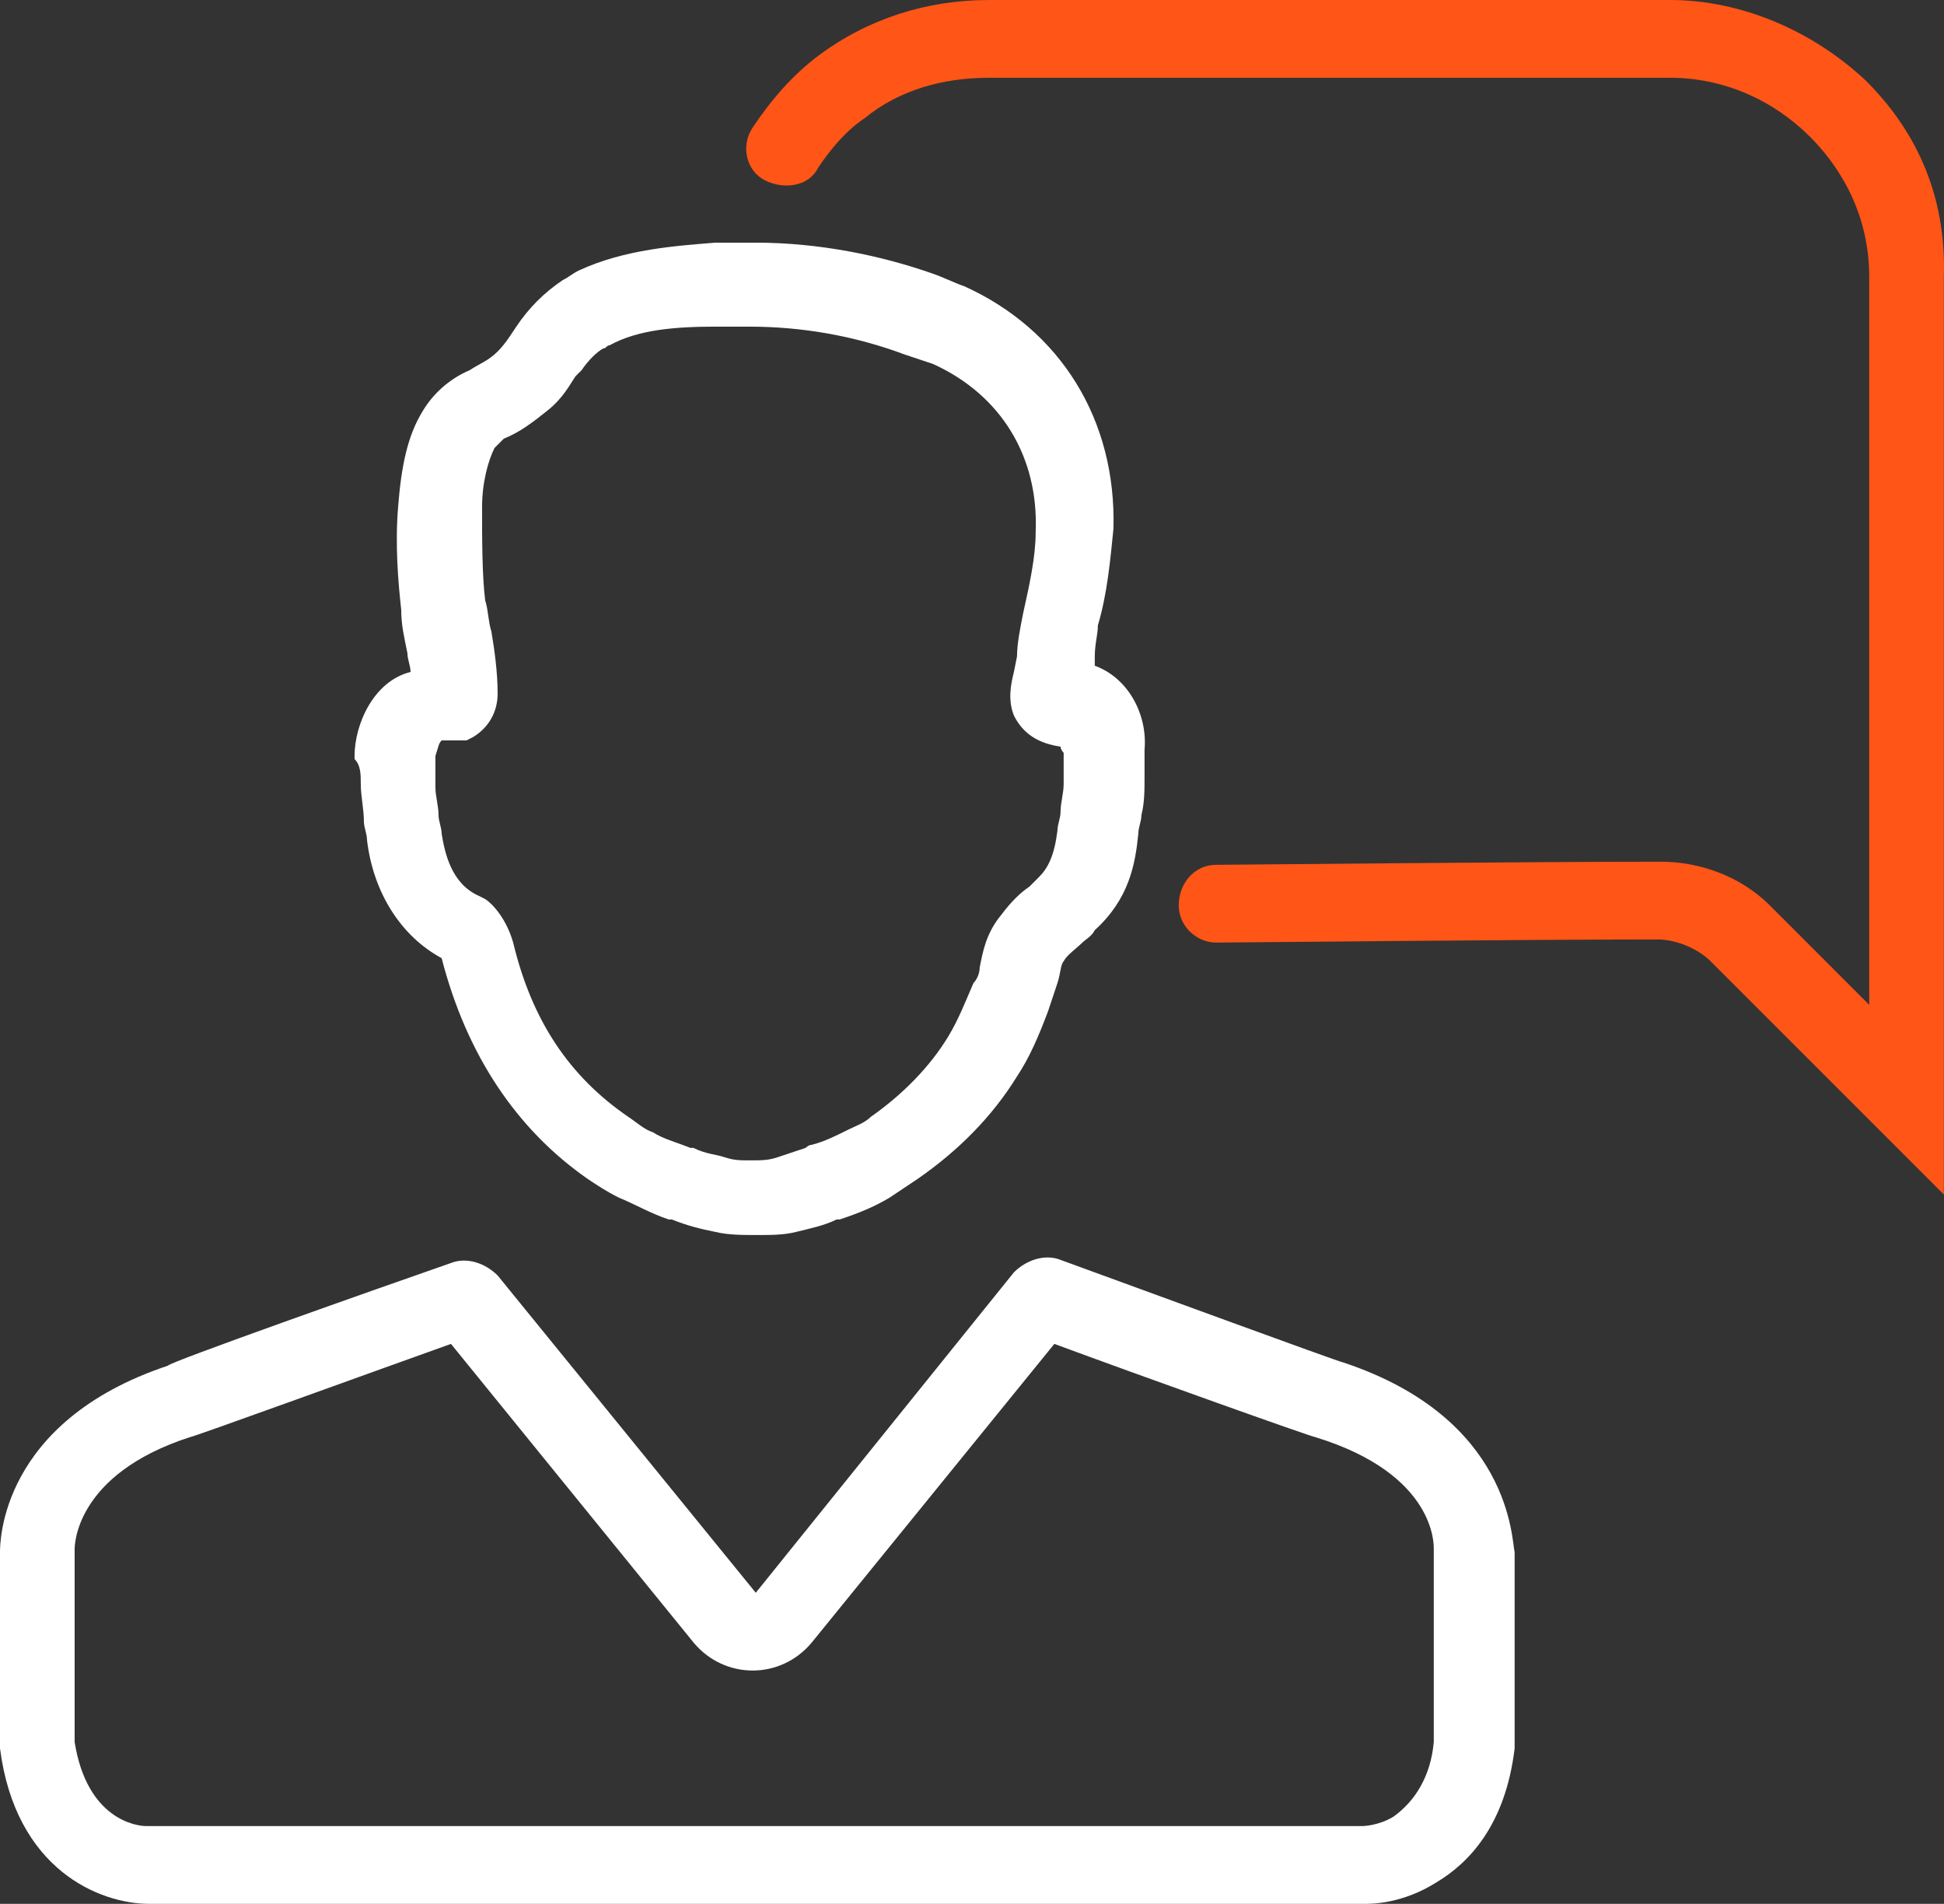 <?xml version="1.0" encoding="UTF-8"?><svg id="Layer_1" xmlns="http://www.w3.org/2000/svg" viewBox="0 0 62.505 61.2"><rect x="0" y="0" width="62.505" height="61.2" fill="#333333" stroke="none"/><defs><style>.cls-1{fill:#fff;}.cls-2{fill:#ff5517;}</style></defs><path class="cls-1" d="M11.6,25.2c0,.4.1.8.1,1.2,0,.2.1.4.1.6.2,1.7,1.1,3.1,2.4,3.8h0c.8,3.1,2.4,5.5,4.7,7.1.3.2.6.4,1,.6.5.2,1,.5,1.6.7h.1c.5.2.9.3,1.4.4.4.1.9.1,1.3.1h.1c.4,0,.8,0,1.2-.1.4-.1.9-.2,1.3-.4h.1c.6-.2,1.1-.4,1.6-.7.3-.2.6-.4.9-.6,1.3-.9,2.4-2,3.2-3.3.4-.6.7-1.3,1-2.1.1-.3.2-.6.3-.9.1-.3.1-.6.2-.7.1-.2.4-.4.6-.6.1-.1.3-.2.4-.4,1.1-1,1.3-2.1,1.4-3.1,0-.2.1-.4.1-.6.1-.4.1-.8.1-1.2v-.9h0c.1-1.1-.5-2.3-1.6-2.7v-.3c0-.4.1-.7.1-1,.3-1,.4-2.1.5-3.1.1-3.5-1.7-6.4-4.8-7.8-.3-.1-.7-.3-1-.4-1.7-.6-3.7-1-5.7-1h-1.3c-1.2.1-2.9.2-4.4.9-.2.1-.3.2-.5.3-.6.4-1.1.9-1.5,1.5l-.2.3q-.2.3-.4.5c-.3.3-.6.4-.9.6-.7.3-1.2.8-1.5,1.3-.5.8-.7,1.8-.8,3.1-.1,1.2,0,2.4.1,3.3,0,.5.1.9.2,1.4,0,.2.1.4.1.6-1.2.3-1.8,1.7-1.8,2.7v.1c.2.2.2.5.2.8ZM14.2,23.8h.8l.2-.1c.5-.3.8-.8.8-1.4,0-.7-.1-1.4-.2-2-.1-.3-.1-.7-.2-1-.1-.8-.1-2-.1-3,0-.8.2-1.5.4-1.9.1-.1.2-.2.3-.3.5-.2.9-.5,1.4-.9s.7-.8.9-1.1l.2-.2c.2-.3.5-.6.7-.7.1,0,.1-.1.2-.1.9-.5,2.1-.6,3.4-.6h1.1c1.7,0,3.4.3,5,.9.3.1.6.2.9.3,2.2,1,3.4,3,3.3,5.4,0,.8-.2,1.7-.4,2.6-.1.5-.2,1-.2,1.4l-.1.5c-.1.4-.2.9,0,1.4.3.6.8.9,1.5,1,0,.1.1.2.1.2v1c0,.3-.1.6-.1.9,0,.2-.1.4-.1.6-.1.8-.3,1.2-.6,1.5-.1.1-.2.2-.3.3-.3.2-.6.5-.9.9-.5.6-.6,1.2-.7,1.7,0,.2-.1.4-.2.5-.3.7-.5,1.2-.8,1.7-.6,1-1.5,1.9-2.5,2.6-.2.2-.5.3-.7.4-.4.2-.8.4-1.2.5-.1,0-.2.1-.2.1-.3.1-.6.2-.9.3s-.5.1-.9.1c-.3,0-.5,0-.8-.1s-.6-.1-1-.3h-.1c-.5-.2-.9-.3-1.2-.5-.3-.1-.5-.3-.8-.5-1.9-1.3-3.1-3.1-3.7-5.6-.2-.7-.6-1.2-.9-1.4l-.2-.1c-.9-.4-1.1-1.4-1.2-2,0-.2-.1-.4-.1-.6,0-.3-.1-.6-.1-.9v-1c.1-.3.1-.4.2-.5Z"/><path class="cls-2" d="M60,2.6c-1.7-1.6-4-2.6-6.3-2.6h-21.9c-2,0-3.9.6-5.5,1.8-.8.6-1.5,1.4-2.1,2.3-.4.6-.2,1.4.4,1.7s1.4.2,1.7-.4c.4-.6.9-1.2,1.5-1.6,1.1-.9,2.5-1.3,4-1.3h21.9c1.7,0,3.3.7,4.5,1.9.8.8,1.9,2.3,1.9,4.5v23.4l-.4-.4c-1-1-1.9-1.9-2.6-2.6l-.2-.2c-.9-.9-2.2-1.4-3.5-1.4-4.4,0-13.8.1-14.3.1-.7,0-1.2.6-1.2,1.3s.6,1.2,1.2,1.2h0c.4,0,9.8-.1,14.2-.1.6,0,1.3.3,1.7.7l.2.2,2.6,2.6,4.7,4.7V8.9c.1-3.1-1.3-5.1-2.5-6.3Z"/><path class="cls-1" d="M43.2,43.8c-.1,0-6.9-2.5-9.1-3.3-.5-.2-1.1,0-1.5.4l-8.3,10.3-8.3-10.2c-.4-.4-1-.6-1.5-.4h0c-2.3.8-9.1,3.2-9.1,3.3-5.4,1.8-5.4,5.7-5.4,6v6.3c.5,3.9,3.2,5,4.8,5h39.1c.2,0,1.2,0,2.3-.7,1-.6,2.2-1.8,2.5-4.3v-6.3c-.1-.4-.1-4.3-5.5-6.1ZM46.1,49.8v6.2c-.1,1.1-.6,1.9-1.3,2.4-.5.3-1,.3-1,.3H4.7c-.3,0-1.9-.2-2.3-2.7v-6.2c0-.1,0-2.4,3.7-3.6.1,0,5.6-2,8.4-3l7.8,9.6c.5.6,1.2.9,1.9.9h0c.7,0,1.4-.3,1.9-.9l7.8-9.6c2.7,1,8.3,3,8.4,3,3.9,1.2,3.8,3.5,3.8,3.6Z"/></svg>